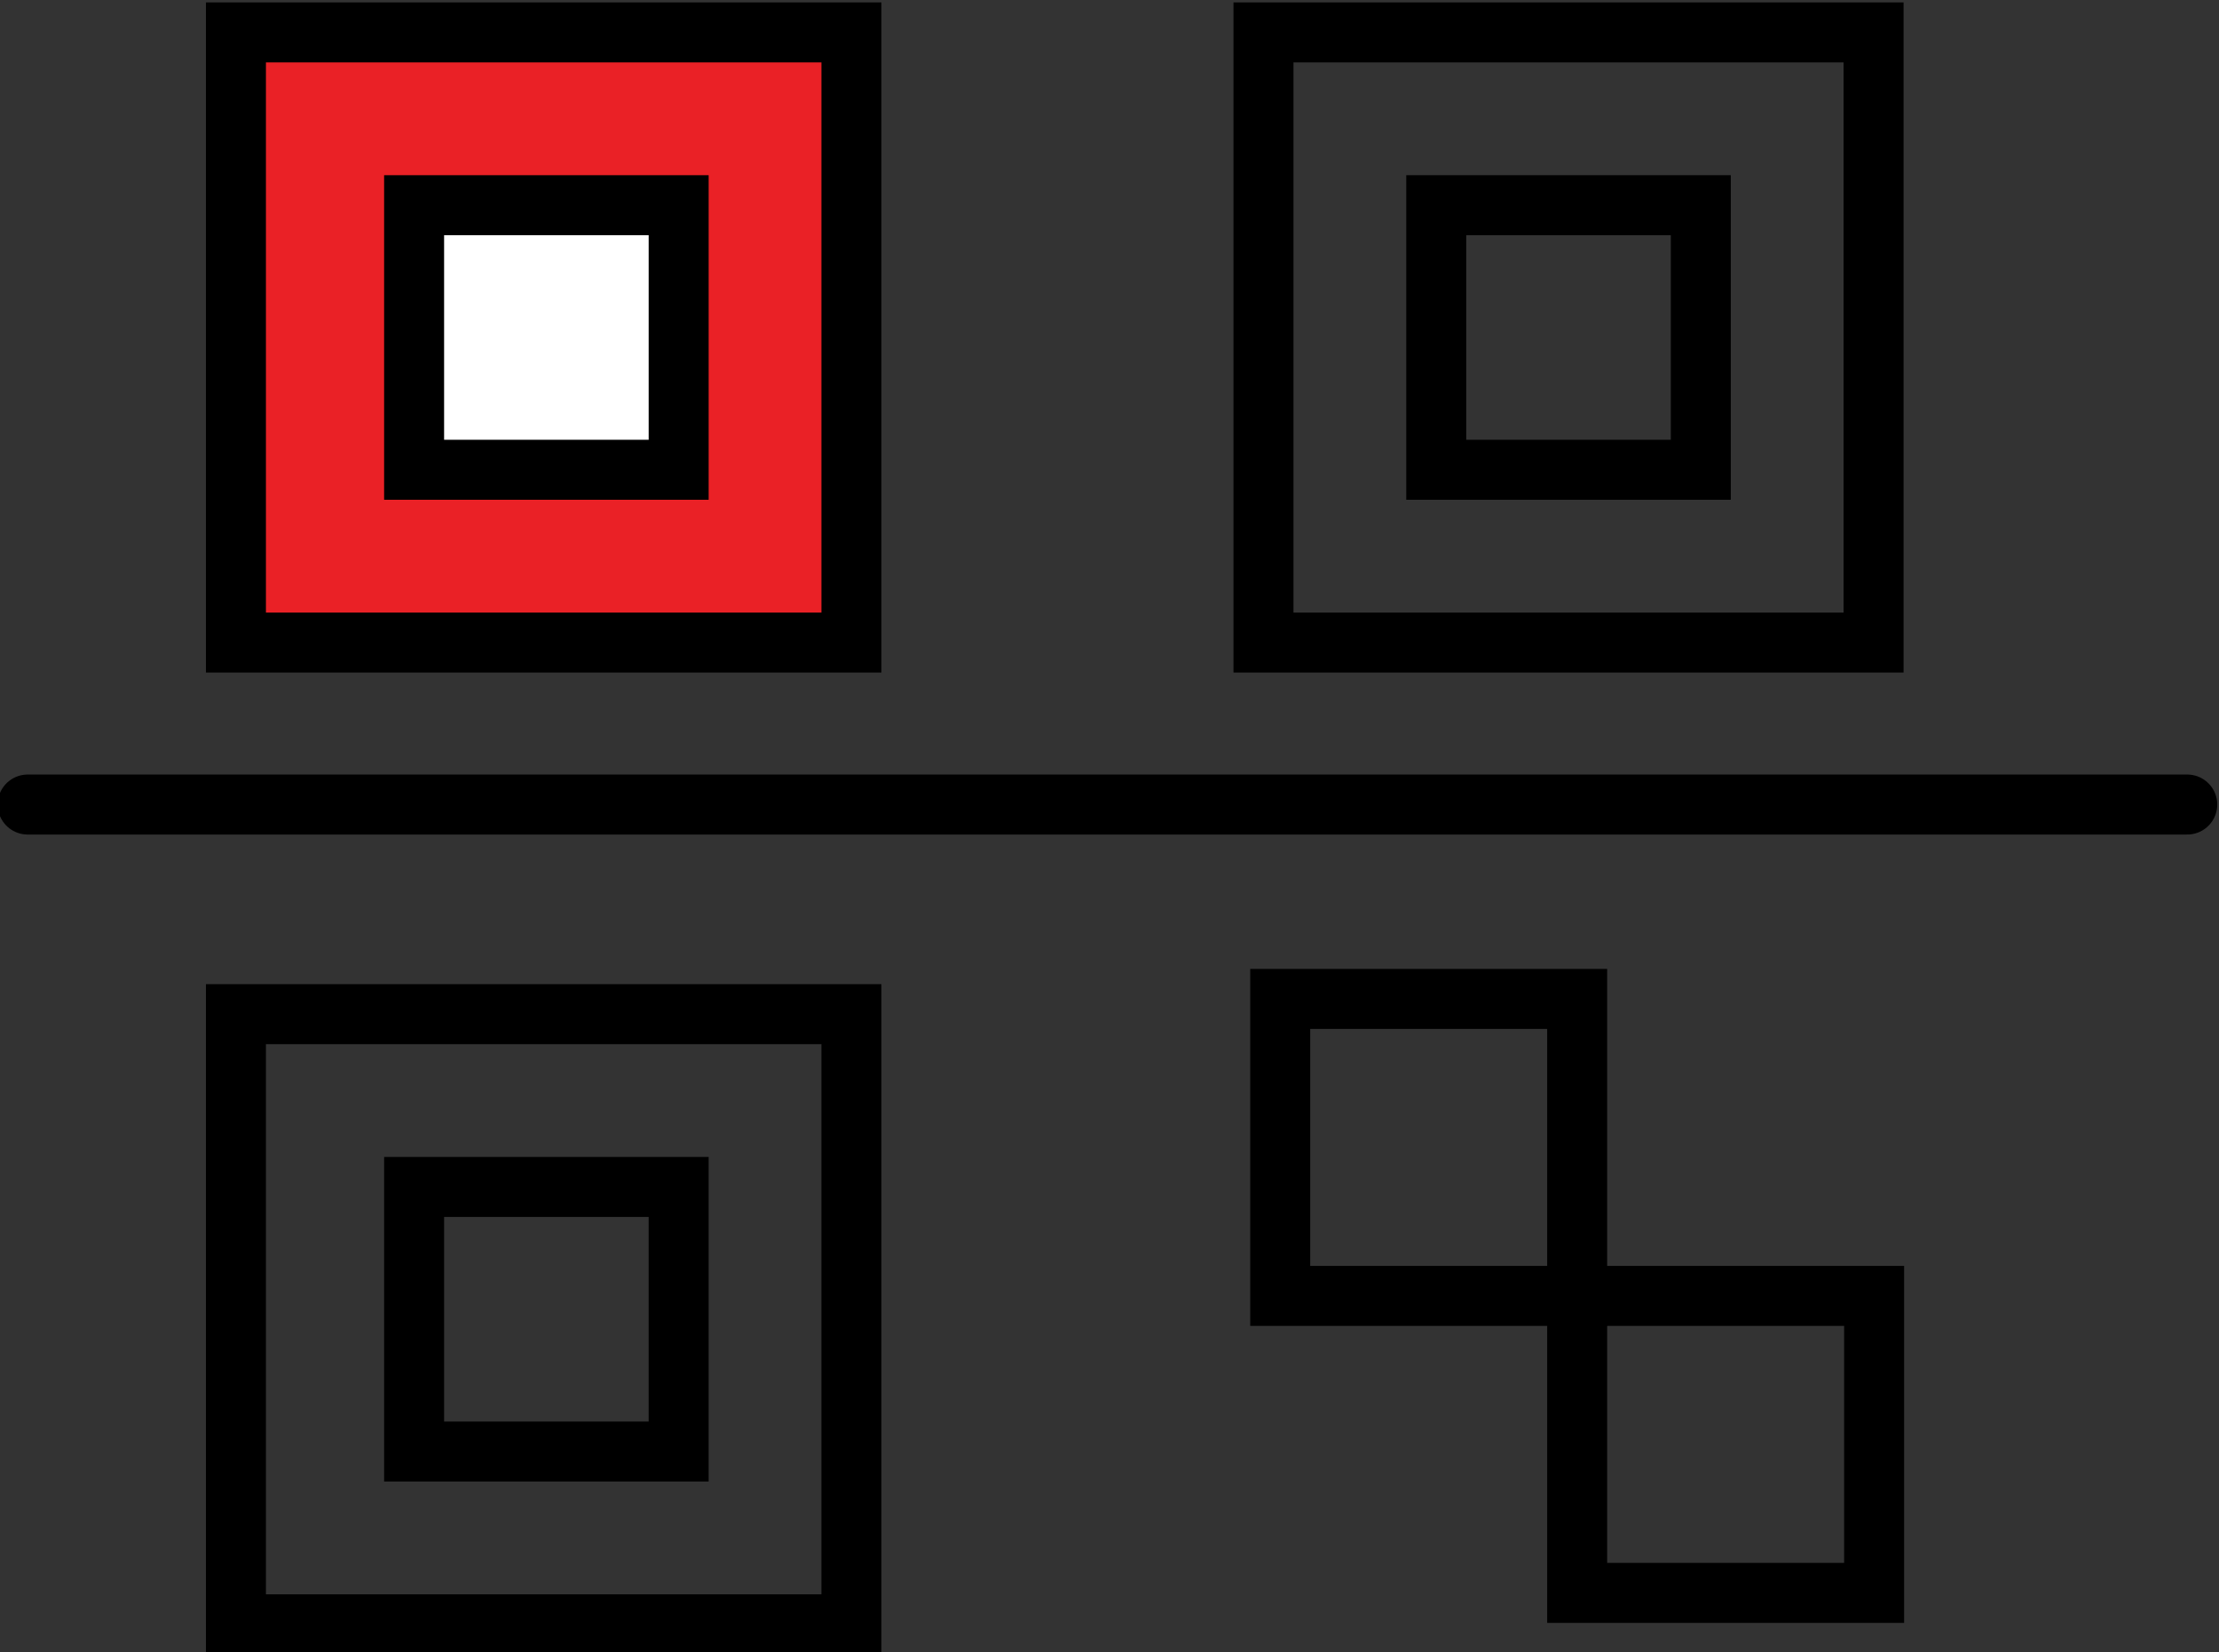 <?xml version="1.0" encoding="utf-8"?>
<!-- Generator: Adobe Illustrator 25.2.0, SVG Export Plug-In . SVG Version: 6.00 Build 0)  -->
<svg version="1.1" id="Layer_1" xmlns="http://www.w3.org/2000/svg" xmlns:xlink="http://www.w3.org/1999/xlink" x="0px" y="0px"
	 viewBox="0 0 41.1 30.6" enable-background="new 0 0 41.1 30.6" xml:space="preserve">
<rect x="0" y="0" width="41.1" height="30.6" fill="#333333" stroke="none"/>
<g id="Group_221" transform="translate(5.512 0)">
	<g id="Group_218" transform="translate(4.058 0)">
		<path id="Path_556" fill="#EA2126" stroke="#000000" stroke-width="1.111" stroke-miterlimit="10" d="M-5.2,0.6v11.3H6.2V0.6
			H-5.2z"/>
		
			<rect id="Rectangle_97" x="-1.9" y="3.8" fill="#FFFFFF" stroke="#000000" stroke-width="1.111" stroke-miterlimit="10" width="4.9" height="4.9"/>
	</g>
	<g id="Group_219" transform="translate(4.058 19.182)">
		<path id="Path_557" fill="none" stroke="#000000" stroke-width="1.111" stroke-miterlimit="10" d="M-5.2-0.4v11.3H6.2V-0.4H-5.2z
			"/>
		
			<rect id="Rectangle_98" x="-1.9" y="2.8" fill="none" stroke="#000000" stroke-width="1.111" stroke-miterlimit="10" width="4.9" height="4.9"/>
	</g>
	
		<rect id="Rectangle_99" x="18.2" y="18.5" fill="none" stroke="#000000" stroke-width="1.111" stroke-miterlimit="10" width="5.5" height="5.5"/>
	
		<rect id="Rectangle_100" x="23.7" y="24" fill="none" stroke="#000000" stroke-width="1.111" stroke-miterlimit="10" width="5.5" height="5.5"/>
	<g id="Group_220" transform="translate(24.09 0)">
		<path id="Path_558" fill="none" stroke="#000000" stroke-width="1.111" stroke-miterlimit="10" d="M-6.2,0.6v11.3H5.1V0.6H-6.2z"
			/>
		
			<rect id="Rectangle_101" x="-3" y="3.8" fill="none" stroke="#000000" stroke-width="1.111" stroke-miterlimit="10" width="4.9" height="4.9"/>
	</g>
	
		<line id="Line_20" fill="none" stroke="#000000" stroke-width="1.111" stroke-linecap="round" stroke-miterlimit="10" x1="-5" y1="14.9" x2="35" y2="14.9"/>
</g>
</svg>
